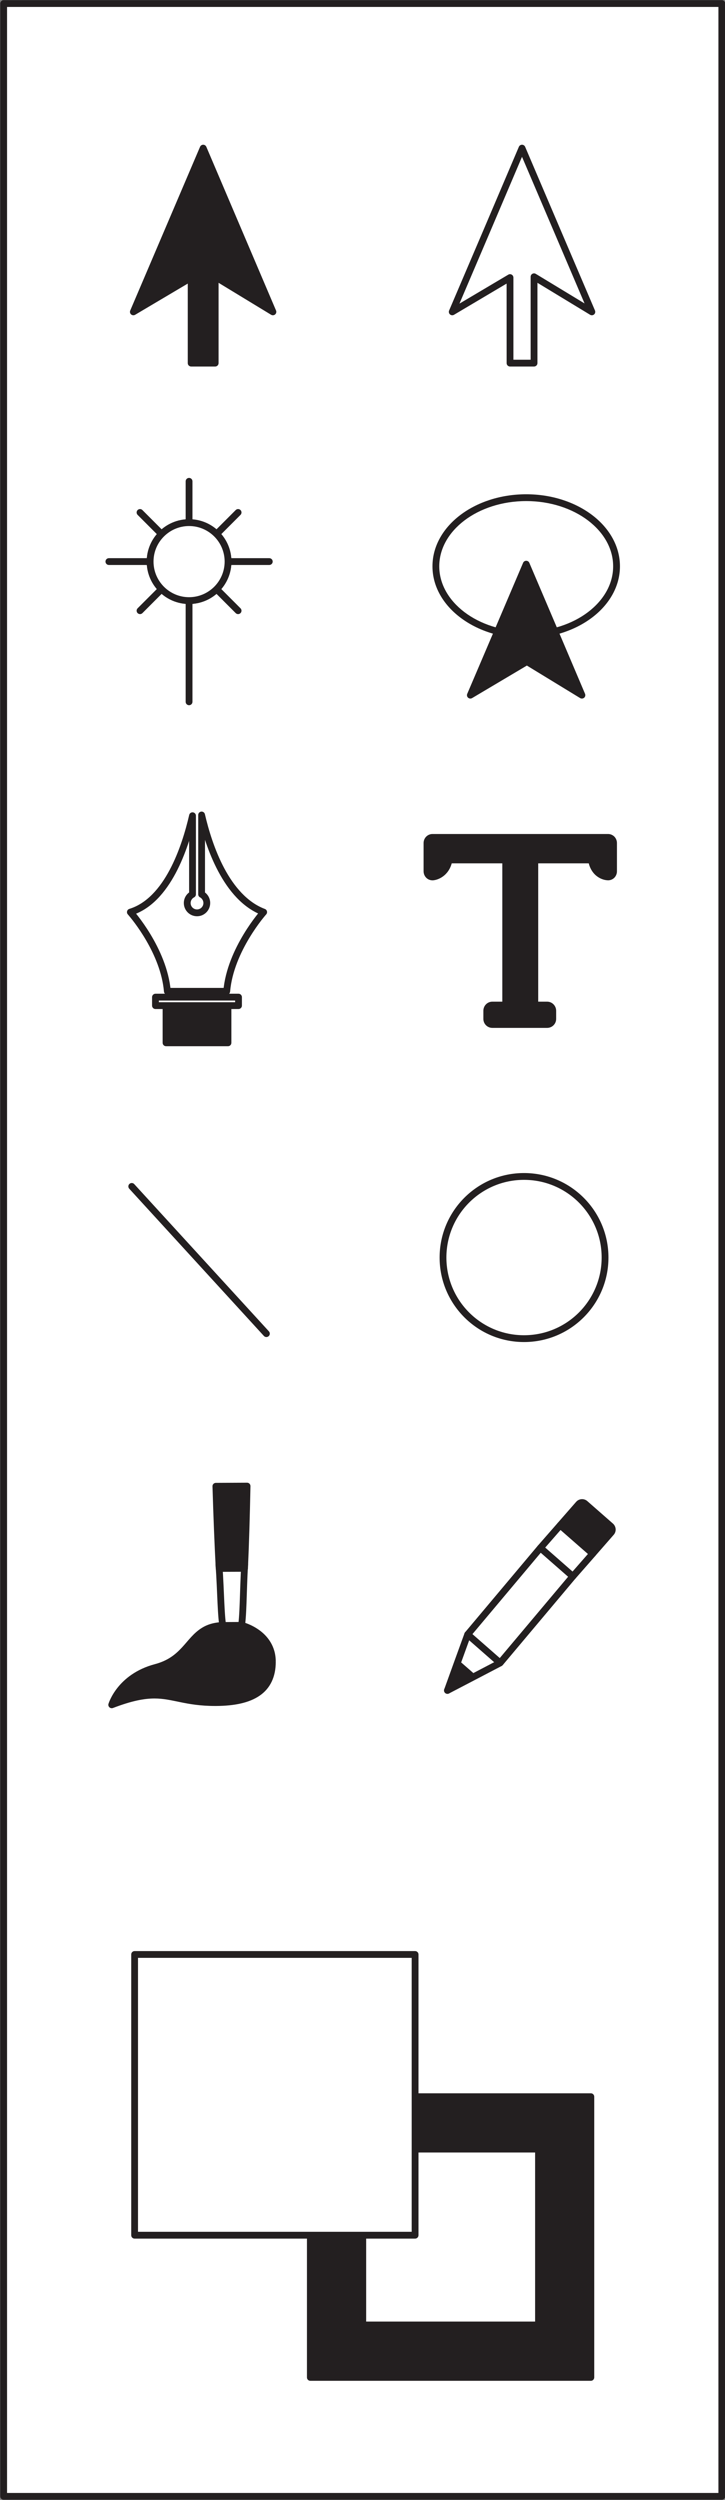 <?xml version="1.0" encoding="UTF-8"?><svg xmlns="http://www.w3.org/2000/svg" xmlns:xlink="http://www.w3.org/1999/xlink" height="366.6" preserveAspectRatio="xMidYMid meet" version="1.0" viewBox="88.5 29.3 106.4 366.6" width="106.4" zoomAndPan="magnify"><rect x="88.5" y="29.3" width="106.4" height="366.6" fill="#808080" stroke="none"/><g><g id="change1_1"><path d="M 194.434 395.379 L 89.035 395.379 L 89.035 29.82 L 194.434 29.82 L 194.434 395.379" fill="#fff"/></g><g id="change2_1"><path d="M 194.434 395.379 L 194.434 394.879 L 89.535 394.879 L 89.535 30.32 L 193.934 30.32 L 193.934 395.379 L 194.434 395.379 L 194.434 394.879 L 194.434 395.379 L 194.93 395.379 L 194.93 29.82 C 194.93 29.688 194.879 29.562 194.785 29.469 C 194.691 29.371 194.566 29.32 194.434 29.32 L 89.035 29.32 C 88.902 29.32 88.773 29.375 88.68 29.469 C 88.59 29.559 88.535 29.688 88.535 29.82 L 88.535 395.379 C 88.535 395.512 88.586 395.637 88.68 395.734 C 88.777 395.828 88.902 395.879 89.035 395.879 L 194.434 395.879 C 194.566 395.879 194.691 395.828 194.785 395.734 C 194.879 395.637 194.93 395.512 194.93 395.379 L 194.434 395.379" fill="#231f20"/></g><g id="change2_2"><path d="M 128.551 75.035 L 123.438 63.023 L 118.32 51.023 L 113.195 63.023 L 108.07 75.035 L 116.555 70.008 L 116.555 82.551 L 120.078 82.551 L 120.078 69.887 L 128.551 75.035" fill="#231f20"/></g><g id="change2_3"><path d="M 128.551 75.035 L 129.012 74.836 L 123.895 62.828 L 118.781 50.828 C 118.699 50.645 118.52 50.523 118.32 50.523 C 118.121 50.523 117.938 50.645 117.859 50.828 L 112.738 62.828 L 107.613 74.836 C 107.527 75.035 107.578 75.266 107.742 75.41 C 107.906 75.551 108.141 75.574 108.328 75.465 L 116.055 70.887 L 116.055 82.551 C 116.055 82.684 116.105 82.809 116.199 82.902 C 116.297 82.996 116.422 83.051 116.555 83.051 L 120.078 83.051 C 120.215 83.051 120.34 82.996 120.434 82.902 C 120.527 82.809 120.578 82.684 120.578 82.551 L 120.578 70.773 L 128.289 75.461 C 128.477 75.574 128.715 75.555 128.879 75.41 C 129.043 75.27 129.098 75.035 129.012 74.836 L 128.551 75.035 L 128.809 74.605 L 120.34 69.461 C 120.184 69.367 119.992 69.363 119.836 69.453 C 119.676 69.539 119.578 69.707 119.578 69.887 L 119.578 82.051 L 117.055 82.051 L 117.055 70.008 C 117.055 69.828 116.957 69.664 116.801 69.574 C 116.645 69.484 116.453 69.484 116.301 69.578 L 109.133 73.824 L 113.656 63.219 L 118.32 52.297 L 122.977 63.219 L 128.09 75.23 L 128.551 75.035 L 128.809 74.605 L 128.551 75.035" fill="#231f20"/></g><g id="change1_2"><path d="M 175.359 75.035 L 170.23 63.023 L 165.109 51.023 L 159.996 63.023 L 154.871 75.035 L 163.352 70.008 L 163.352 82.551 L 166.875 82.551 L 166.875 69.887 L 175.359 75.035" fill="#fff"/></g><g id="change2_4"><path d="M 175.359 75.035 L 175.82 74.836 L 170.691 62.828 L 165.57 50.828 C 165.488 50.645 165.309 50.523 165.109 50.523 C 164.906 50.523 164.727 50.645 164.648 50.828 L 159.539 62.828 L 154.41 74.836 C 154.324 75.035 154.379 75.266 154.543 75.41 C 154.703 75.551 154.941 75.574 155.125 75.465 L 162.848 70.887 L 162.852 82.551 C 162.852 82.684 162.902 82.809 162.996 82.902 C 163.09 82.996 163.215 83.051 163.352 83.051 L 166.875 83.051 C 167.008 83.051 167.133 82.996 167.23 82.902 C 167.324 82.809 167.375 82.684 167.375 82.551 L 167.375 70.773 L 175.102 75.461 C 175.285 75.574 175.523 75.555 175.688 75.41 C 175.852 75.27 175.902 75.035 175.82 74.836 L 175.359 75.035 L 175.617 74.605 L 167.133 69.461 C 166.98 69.367 166.785 69.363 166.629 69.453 C 166.473 69.539 166.375 69.707 166.375 69.887 L 166.375 82.051 L 163.848 82.051 L 163.848 70.008 C 163.848 69.828 163.754 69.664 163.598 69.574 C 163.441 69.484 163.25 69.484 163.094 69.578 L 155.93 73.824 L 160.457 63.219 L 165.109 52.297 L 169.773 63.219 L 174.898 75.23 L 175.359 75.035 L 175.617 74.605 L 175.359 75.035" fill="#231f20"/></g><g id="change2_5"><path d="M 115.746 99.883 L 115.746 132.219 C 115.746 132.492 115.969 132.719 116.246 132.719 C 116.523 132.719 116.746 132.492 116.746 132.219 L 116.746 99.883 C 116.746 99.605 116.523 99.383 116.246 99.383 C 115.969 99.383 115.746 99.605 115.746 99.883" fill="#231f20"/></g><g id="change2_6"><path d="M 128.02 111.152 L 104.48 111.152 C 104.203 111.152 103.98 111.375 103.98 111.652 C 103.98 111.926 104.203 112.152 104.48 112.152 L 128.02 112.152 C 128.297 112.152 128.52 111.926 128.52 111.652 C 128.52 111.375 128.297 111.152 128.02 111.152" fill="#231f20"/></g><g id="change1_3"><path d="M 123.441 104.449 L 109.051 118.859" fill="#fff"/></g><g id="change2_7"><path d="M 123.09 104.098 L 108.695 118.504 C 108.5 118.699 108.504 119.016 108.695 119.211 C 108.895 119.406 109.211 119.406 109.402 119.211 L 123.797 104.805 C 123.992 104.609 123.992 104.289 123.797 104.098 C 123.602 103.902 123.285 103.902 123.09 104.098" fill="#231f20"/></g><g id="change1_4"><path d="M 123.441 118.859 L 109.051 104.449" fill="#fff"/></g><g id="change2_8"><path d="M 123.797 118.504 L 109.402 104.098 C 109.211 103.902 108.895 103.902 108.695 104.098 C 108.504 104.289 108.5 104.609 108.695 104.805 L 123.09 119.211 C 123.285 119.406 123.602 119.406 123.797 119.211 C 123.992 119.016 123.992 118.699 123.797 118.504" fill="#231f20"/></g><g id="change1_5"><path d="M 121.969 111.652 C 121.969 114.809 119.398 117.375 116.246 117.375 C 113.098 117.375 110.531 114.809 110.531 111.652 C 110.531 108.5 113.098 105.941 116.246 105.941 C 119.398 105.941 121.969 108.5 121.969 111.652" fill="#fff"/></g><g id="change2_9"><path d="M 121.969 111.652 L 121.469 111.652 C 121.465 113.094 120.883 114.395 119.938 115.344 C 118.988 116.289 117.688 116.875 116.246 116.875 C 114.809 116.875 113.508 116.289 112.562 115.344 C 111.617 114.395 111.031 113.094 111.031 111.652 C 111.031 110.215 111.613 108.914 112.562 107.969 C 113.508 107.023 114.809 106.441 116.246 106.441 C 117.688 106.441 118.988 107.023 119.938 107.969 C 120.883 108.914 121.465 110.215 121.469 111.652 L 122.465 111.652 C 122.465 108.223 119.676 105.441 116.246 105.441 C 112.82 105.441 110.031 108.223 110.031 111.652 C 110.031 115.086 112.82 117.871 116.246 117.875 C 119.676 117.871 122.465 115.086 122.465 111.652 L 121.969 111.652" fill="#231f20"/></g><g id="change1_6"><path d="M 121.969 111.652 C 121.969 114.809 119.398 117.375 116.246 117.375 C 113.098 117.375 110.531 114.809 110.531 111.652 C 110.531 108.5 113.098 105.941 116.246 105.941 C 119.398 105.941 121.969 108.5 121.969 111.652" fill="#fff"/></g><g id="change2_10"><path d="M 121.969 111.652 L 121.469 111.652 C 121.465 113.094 120.883 114.395 119.938 115.344 C 118.988 116.289 117.688 116.875 116.246 116.875 C 114.809 116.875 113.508 116.289 112.562 115.344 C 111.617 114.395 111.031 113.094 111.031 111.652 C 111.031 110.215 111.613 108.914 112.562 107.969 C 113.508 107.023 114.809 106.441 116.246 106.441 C 117.688 106.441 118.988 107.023 119.938 107.969 C 120.883 108.914 121.465 110.215 121.469 111.652 L 122.465 111.652 C 122.465 108.223 119.676 105.441 116.246 105.441 C 112.82 105.441 110.031 108.223 110.031 111.652 C 110.031 115.086 112.82 117.871 116.246 117.875 C 119.676 117.871 122.465 115.086 122.465 111.652 L 121.969 111.652" fill="#231f20"/></g><g id="change2_11"><path d="M 177.727 152.102 L 151.98 152.102 C 151.52 152.102 151.164 152.469 151.164 152.926 L 151.164 157.074 C 151.164 157.305 151.266 157.531 151.434 157.688 C 151.609 157.855 151.848 157.922 152.086 157.891 C 152.809 157.801 154.09 157.172 154.395 155.41 L 162.723 155.41 L 162.723 176.688 L 160.754 176.688 C 160.305 176.688 159.938 177.062 159.938 177.52 L 159.938 178.719 C 159.938 179.18 160.305 179.539 160.754 179.539 L 168.801 179.539 C 169.25 179.539 169.621 179.18 169.621 178.719 L 169.621 177.52 C 169.621 177.062 169.25 176.688 168.801 176.688 L 166.988 176.688 L 166.988 155.41 L 175.312 155.41 C 175.602 157.27 176.941 157.863 177.688 157.891 C 177.91 157.906 178.129 157.832 178.297 157.676 C 178.457 157.516 178.543 157.301 178.543 157.074 L 178.543 152.926 C 178.543 152.469 178.188 152.102 177.727 152.102" fill="#231f20"/></g><g id="change2_12"><path d="M 177.727 152.102 L 177.727 151.602 L 151.98 151.602 C 151.617 151.598 151.281 151.75 151.043 151.992 C 150.809 152.23 150.664 152.566 150.664 152.926 L 150.664 157.074 C 150.668 157.445 150.816 157.801 151.09 158.055 C 151.34 158.285 151.66 158.398 151.977 158.398 L 152.133 158.391 L 152.145 158.387 C 152.609 158.328 153.191 158.113 153.723 157.656 C 154.258 157.195 154.719 156.48 154.887 155.492 L 154.395 155.41 L 154.395 155.906 L 162.219 155.906 L 162.219 176.188 L 160.754 176.188 C 160.016 176.191 159.438 176.793 159.438 177.52 L 159.438 178.719 C 159.438 179.453 160.031 180.035 160.754 180.035 L 168.801 180.035 C 169.52 180.035 170.121 179.457 170.121 178.719 L 170.121 177.52 C 170.117 176.789 169.531 176.191 168.801 176.188 L 167.488 176.188 L 167.488 155.906 L 175.312 155.906 L 175.312 155.41 L 174.816 155.484 C 174.977 156.523 175.453 157.266 176.008 157.723 C 176.566 158.18 177.18 158.367 177.668 158.391 L 177.688 157.891 L 177.656 158.391 L 177.746 158.395 C 178.074 158.395 178.395 158.266 178.633 158.043 L 178.645 158.031 C 178.906 157.773 179.043 157.426 179.043 157.074 L 179.043 152.926 C 179.043 152.566 178.898 152.23 178.664 151.988 C 178.426 151.75 178.09 151.598 177.727 151.602 L 177.727 152.602 C 177.91 152.605 178.035 152.73 178.043 152.926 L 178.043 157.074 C 178.043 157.172 178.008 157.258 177.945 157.316 L 178.297 157.676 L 177.957 157.305 L 177.746 157.395 L 177.719 157.391 L 177.707 157.391 C 177.449 157.383 177.02 157.262 176.648 156.949 C 176.273 156.641 175.938 156.152 175.805 155.332 C 175.77 155.09 175.559 154.91 175.312 154.91 L 166.988 154.91 C 166.855 154.91 166.727 154.961 166.633 155.055 C 166.543 155.148 166.488 155.277 166.488 155.41 L 166.488 176.688 C 166.488 176.82 166.539 176.945 166.637 177.043 C 166.73 177.137 166.855 177.188 166.988 177.188 L 168.801 177.188 C 168.965 177.188 169.121 177.34 169.121 177.52 L 169.121 178.719 C 169.121 178.898 168.98 179.035 168.801 179.039 L 160.754 179.039 C 160.578 179.035 160.438 178.902 160.438 178.719 L 160.438 177.52 C 160.438 177.336 160.594 177.188 160.754 177.188 L 162.723 177.188 C 162.855 177.188 162.98 177.137 163.074 177.039 C 163.168 176.945 163.219 176.82 163.219 176.688 L 163.219 155.41 C 163.219 155.273 163.168 155.148 163.074 155.055 C 162.98 154.961 162.855 154.91 162.723 154.91 L 154.395 154.91 C 154.152 154.91 153.941 155.082 153.902 155.324 C 153.766 156.098 153.434 156.578 153.07 156.898 C 152.703 157.219 152.281 157.363 152.023 157.395 L 152.086 157.891 L 152.035 157.395 L 151.977 157.398 L 151.77 157.32 C 151.711 157.266 151.664 157.164 151.664 157.074 L 151.664 152.926 C 151.672 152.73 151.797 152.605 151.98 152.602 L 177.727 152.602 L 177.727 152.102" fill="#231f20"/></g><g id="change2_13"><path d="M 121.961 182.223 L 112.867 182.223 L 112.867 175.922 L 121.961 175.922 L 121.961 182.223" fill="#231f20"/></g><g id="change2_14"><path d="M 121.961 182.223 L 121.961 181.723 L 113.367 181.723 L 113.367 176.422 L 121.457 176.422 L 121.461 182.223 L 121.961 182.223 L 121.961 181.723 L 121.961 182.223 L 122.457 182.223 L 122.457 175.922 C 122.457 175.789 122.406 175.664 122.312 175.57 C 122.219 175.477 122.094 175.422 121.961 175.422 L 112.867 175.422 C 112.734 175.422 112.605 175.477 112.512 175.57 C 112.422 175.664 112.367 175.789 112.367 175.922 L 112.367 182.223 C 112.367 182.355 112.418 182.48 112.516 182.578 C 112.609 182.672 112.734 182.723 112.867 182.723 L 121.961 182.723 C 122.094 182.723 122.219 182.672 122.312 182.578 C 122.406 182.48 122.457 182.355 122.457 182.223 L 121.961 182.223" fill="#231f20"/></g><g id="change1_7"><path d="M 123.504 176.77 L 111.316 176.77 L 111.316 175.523 L 123.504 175.523 L 123.504 176.77" fill="#fff"/></g><g id="change2_15"><path d="M 123.504 176.77 L 123.504 176.27 L 111.816 176.27 L 111.816 176.023 L 123.004 176.023 L 123.004 176.77 L 123.504 176.77 L 123.504 176.27 L 123.504 176.77 L 124.004 176.77 L 124.004 175.523 C 124.004 175.391 123.953 175.266 123.855 175.172 C 123.762 175.074 123.637 175.023 123.504 175.023 L 111.316 175.023 C 111.188 175.023 111.059 175.078 110.965 175.172 C 110.871 175.266 110.816 175.391 110.816 175.523 L 110.816 176.77 C 110.816 176.902 110.871 177.027 110.965 177.125 C 111.059 177.219 111.184 177.27 111.316 177.27 L 123.504 177.27 C 123.637 177.27 123.762 177.219 123.855 177.121 C 123.953 177.027 124.004 176.902 124.004 176.77 L 123.504 176.77" fill="#231f20"/></g><g id="change1_8"><path d="M 118.09 148.816 L 118.09 160.449 C 118.539 160.688 118.852 161.176 118.852 161.723 C 118.852 162.52 118.215 163.164 117.414 163.164 C 116.613 163.164 115.977 162.52 115.977 161.723 C 115.977 161.176 116.285 160.688 116.754 160.449 L 116.754 148.922 C 115.68 153.602 113.098 161.371 107.633 163.059 C 107.633 163.059 112.531 168.527 113.062 174.672 L 121.77 174.672 C 122.301 168.527 127.191 163.059 127.191 163.059 C 121.711 160.988 119.141 153.375 118.09 148.816" fill="#fff"/></g><g id="change2_16"><path d="M 118.09 148.816 L 117.59 148.816 L 117.59 160.449 C 117.59 160.637 117.691 160.805 117.855 160.891 C 118.141 161.043 118.352 161.367 118.352 161.723 C 118.348 162.246 117.934 162.664 117.414 162.664 C 116.891 162.664 116.477 162.246 116.477 161.723 C 116.477 161.367 116.68 161.051 116.98 160.895 C 117.148 160.809 117.254 160.637 117.254 160.449 L 117.254 148.922 C 117.254 148.664 117.062 148.453 116.809 148.426 C 116.559 148.395 116.324 148.559 116.266 148.809 C 115.734 151.121 114.828 154.199 113.398 156.875 C 111.969 159.559 110.023 161.805 107.484 162.582 C 107.32 162.633 107.195 162.762 107.152 162.926 C 107.105 163.09 107.145 163.266 107.262 163.395 L 107.309 163.449 C 107.566 163.746 108.77 165.172 109.961 167.223 C 111.152 169.27 112.328 171.945 112.562 174.715 C 112.586 174.973 112.805 175.172 113.062 175.172 L 121.77 175.172 C 122.031 175.172 122.246 174.973 122.27 174.715 C 122.52 171.762 123.84 168.914 125.109 166.82 C 125.742 165.77 126.359 164.91 126.816 164.312 C 127.047 164.016 127.234 163.781 127.367 163.625 L 127.516 163.449 L 127.566 163.395 C 127.676 163.27 127.719 163.102 127.68 162.941 C 127.641 162.781 127.523 162.648 127.371 162.594 C 124.801 161.625 122.848 159.312 121.418 156.637 C 119.992 153.965 119.094 150.953 118.574 148.703 C 118.516 148.453 118.285 148.289 118.031 148.316 C 117.777 148.348 117.59 148.559 117.59 148.816 L 118.09 148.816 L 117.602 148.926 C 118.133 151.234 119.047 154.312 120.539 157.105 C 122.027 159.895 124.105 162.422 127.016 163.527 L 127.191 163.059 L 126.82 162.727 C 126.809 162.742 125.566 164.129 124.254 166.301 C 122.941 168.477 121.551 171.438 121.273 174.629 L 121.77 174.672 L 121.77 174.172 L 113.062 174.172 L 113.062 174.672 L 113.562 174.629 C 113.281 171.438 111.891 168.477 110.578 166.301 C 109.262 164.129 108.02 162.742 108.004 162.727 L 107.633 163.059 L 107.781 163.535 C 110.707 162.629 112.785 160.141 114.281 157.348 C 115.773 154.547 116.695 151.398 117.242 149.031 L 116.754 148.922 L 116.254 148.922 L 116.254 160.449 L 116.754 160.449 L 116.527 160.004 C 115.891 160.328 115.477 160.984 115.477 161.723 C 115.477 162.793 116.34 163.664 117.414 163.664 C 118.492 163.664 119.348 162.789 119.348 161.723 C 119.348 160.984 118.938 160.336 118.32 160.008 L 118.09 160.449 L 118.586 160.449 L 118.586 148.816 L 118.09 148.816 L 117.602 148.926 L 118.09 148.816" fill="#231f20"/></g><g id="change1_9"><path d="M 178.984 112.348 C 178.984 117.898 173.047 122.406 165.727 122.406 C 158.41 122.406 152.469 117.898 152.469 112.348 C 152.469 106.781 158.41 102.281 165.727 102.281 C 173.047 102.281 178.984 106.781 178.984 112.348" fill="#fff"/></g><g id="change2_17"><path d="M 178.984 112.348 L 178.484 112.348 C 178.484 114.938 177.102 117.309 174.797 119.062 C 172.496 120.809 169.281 121.906 165.727 121.906 C 162.172 121.906 158.957 120.809 156.656 119.062 C 154.352 117.309 152.969 114.938 152.965 112.348 C 152.969 109.75 154.352 107.379 156.656 105.625 C 158.957 103.879 162.168 102.781 165.727 102.781 C 169.281 102.781 172.496 103.879 174.797 105.625 C 177.102 107.379 178.484 109.75 178.484 112.348 L 179.484 112.348 C 179.484 109.379 177.898 106.719 175.402 104.828 C 172.902 102.938 169.488 101.781 165.727 101.781 C 161.965 101.781 158.547 102.938 156.051 104.828 C 153.555 106.719 151.965 109.379 151.969 112.348 C 151.965 115.309 153.555 117.969 156.051 119.855 C 158.547 121.75 161.965 122.906 165.727 122.906 C 169.488 122.906 172.902 121.75 175.402 119.855 C 177.895 117.969 179.484 115.309 179.484 112.348 L 178.984 112.348" fill="#231f20"/></g><g id="change2_18"><path d="M 157.527 131.242 L 161.633 121.641 L 165.727 112.035 L 169.82 121.641 L 173.902 131.242 L 165.824 126.32 L 157.527 131.242" fill="#231f20"/></g><g id="change2_19"><path d="M 157.527 131.242 L 157.988 131.438 L 162.094 121.836 L 165.727 113.309 L 169.363 121.836 L 172.832 130.008 L 166.086 125.895 C 165.93 125.797 165.73 125.797 165.57 125.891 L 157.273 130.812 L 157.527 131.242 L 157.988 131.438 L 157.527 131.242 L 157.785 131.672 L 165.824 126.902 L 173.641 131.672 C 173.828 131.781 174.062 131.762 174.23 131.621 C 174.395 131.48 174.445 131.246 174.363 131.047 L 170.281 121.445 L 166.184 111.836 C 166.105 111.652 165.926 111.531 165.723 111.535 C 165.523 111.535 165.344 111.652 165.266 111.84 L 161.172 121.445 L 157.07 131.047 C 156.984 131.246 157.035 131.477 157.199 131.617 C 157.363 131.762 157.598 131.781 157.785 131.672 L 157.527 131.242" fill="#231f20"/></g><g id="change1_10"><path d="M 127.598 224.871 L 107.836 203.285" fill="#fff"/></g><g id="change2_20"><path d="M 127.965 224.535 L 108.203 202.945 C 108.02 202.742 107.703 202.727 107.496 202.914 C 107.293 203.102 107.281 203.418 107.469 203.621 L 127.227 225.211 C 127.414 225.414 127.73 225.426 127.934 225.238 C 128.137 225.055 128.152 224.738 127.965 224.535" fill="#231f20"/></g><g id="change1_11"><path d="M 177.297 213.711 C 177.297 220.281 171.977 225.605 165.402 225.605 C 158.828 225.605 153.516 220.281 153.516 213.711 C 153.516 207.148 158.828 201.82 165.402 201.82 C 171.977 201.82 177.297 207.148 177.297 213.711" fill="#fff"/></g><g id="change2_21"><path d="M 177.297 213.711 L 176.797 213.711 C 176.797 216.859 175.523 219.703 173.461 221.77 C 171.398 223.832 168.555 225.105 165.402 225.105 C 162.254 225.105 159.41 223.832 157.348 221.77 C 155.285 219.703 154.016 216.859 154.012 213.711 C 154.016 210.566 155.285 207.723 157.348 205.656 C 159.41 203.594 162.254 202.32 165.402 202.32 C 168.555 202.32 171.398 203.594 173.461 205.656 C 175.523 207.723 176.797 210.566 176.797 213.711 L 177.797 213.711 C 177.797 206.871 172.254 201.32 165.402 201.32 C 158.555 201.32 153.016 206.871 153.016 213.711 C 153.016 220.555 158.555 226.105 165.402 226.105 C 172.254 226.105 177.797 220.555 177.797 213.711 L 177.297 213.711" fill="#231f20"/></g><g id="change1_12"><path d="M 121.289 268.336 C 120.891 266.297 120.93 262.957 120.637 258.715 L 124.402 258.691 C 124.164 262.953 124.23 266.281 123.855 268.32 L 121.289 268.336" fill="#fff"/></g><g id="change2_22"><path d="M 121.289 268.336 L 121.781 268.238 C 121.395 266.297 121.426 262.938 121.133 258.68 L 120.637 258.715 L 120.637 259.215 L 124.406 259.191 L 124.402 258.691 L 123.906 258.66 C 123.664 262.938 123.727 266.289 123.363 268.23 L 123.855 268.32 L 123.852 267.82 L 121.289 267.836 L 121.289 268.336 L 121.781 268.238 L 121.289 268.336 L 121.293 268.836 L 123.859 268.82 C 124.098 268.82 124.305 268.648 124.348 268.41 C 124.734 266.277 124.66 262.965 124.902 258.719 C 124.91 258.582 124.859 258.445 124.766 258.344 C 124.672 258.246 124.539 258.188 124.402 258.191 L 120.633 258.215 C 120.492 258.215 120.359 258.273 120.27 258.375 C 120.176 258.477 120.125 258.609 120.137 258.75 C 120.43 262.977 120.387 266.293 120.801 268.434 C 120.848 268.668 121.055 268.84 121.293 268.836 L 121.289 268.336" fill="#231f20"/></g><g id="change2_23"><path d="M 124.762 247.23 C 124.672 251.664 124.551 255.727 124.391 259.289 L 120.664 259.305 C 120.477 255.742 120.316 251.68 120.184 247.254 L 124.762 247.23" fill="#231f20"/></g><g id="change2_24"><path d="M 124.762 247.23 L 124.262 247.219 C 124.172 251.648 124.051 255.711 123.891 259.266 L 124.391 259.289 L 124.387 258.789 L 120.66 258.805 L 120.664 259.305 L 121.164 259.277 C 120.977 255.723 120.816 251.66 120.68 247.238 L 120.184 247.254 L 120.184 247.754 L 124.762 247.73 L 124.762 247.23 L 124.262 247.219 L 124.762 247.23 L 124.758 246.73 L 120.18 246.754 C 120.043 246.754 119.914 246.809 119.82 246.906 C 119.727 247.004 119.676 247.133 119.684 247.27 C 119.816 251.695 119.977 255.766 120.164 259.332 C 120.18 259.598 120.398 259.805 120.664 259.805 L 124.391 259.789 C 124.656 259.789 124.875 259.578 124.887 259.312 C 125.051 255.742 125.168 251.676 125.258 247.238 C 125.262 247.105 125.211 246.977 125.117 246.879 C 125.02 246.781 124.891 246.727 124.758 246.73 L 124.762 247.23" fill="#231f20"/></g><g id="change2_25"><path d="M 128.469 272.957 C 128.484 277.164 125.539 278.949 120.211 278.973 C 113.312 279.004 112.812 276.281 104.898 279.301 C 104.898 279.301 106.098 275.223 111.375 273.82 C 116.82 272.371 116.18 267.684 121.414 267.668 L 123.98 267.652 C 123.98 267.652 128.457 268.75 128.469 272.957" fill="#231f20"/></g><g id="change2_26"><path d="M 128.469 272.957 L 127.969 272.957 L 127.969 272.988 C 127.957 274.969 127.305 276.246 126.047 277.129 C 124.781 278.012 122.812 278.465 120.207 278.473 L 120.09 278.473 C 117.961 278.469 116.477 278.203 115.148 277.934 C 113.824 277.66 112.637 277.375 111.176 277.375 C 109.531 277.375 107.582 277.738 104.719 278.836 L 104.898 279.301 L 105.379 279.441 L 105.379 279.438 C 105.402 279.363 105.719 278.395 106.633 277.293 C 107.551 276.191 109.051 274.953 111.504 274.301 C 114.371 273.547 115.695 271.871 116.852 270.535 C 117.434 269.863 117.98 269.277 118.664 268.859 C 119.348 268.445 120.18 268.176 121.414 268.168 L 123.984 268.152 L 123.98 267.652 L 123.859 268.141 L 123.898 268.148 C 124.105 268.203 125.16 268.527 126.121 269.277 C 127.09 270.035 127.957 271.16 127.969 272.957 L 128.469 272.957 L 128.969 272.953 C 128.969 270.66 127.711 269.168 126.512 268.32 C 125.305 267.461 124.137 267.176 124.098 267.168 L 123.977 267.152 L 121.41 267.168 C 120.031 267.172 118.98 267.492 118.145 268.008 C 116.887 268.781 116.129 269.902 115.195 270.902 C 114.262 271.902 113.184 272.816 111.246 273.336 C 108.496 274.062 106.777 275.508 105.766 276.773 C 104.754 278.039 104.434 279.117 104.418 279.16 C 104.363 279.344 104.418 279.539 104.559 279.668 C 104.699 279.797 104.898 279.836 105.078 279.77 C 107.871 278.699 109.688 278.375 111.176 278.375 C 112.5 278.375 113.598 278.637 114.945 278.91 C 116.293 279.188 117.875 279.473 120.09 279.473 L 120.211 279.473 C 122.922 279.457 125.082 279.012 126.617 277.953 C 128.16 276.895 128.98 275.191 128.969 272.988 L 128.969 272.957 L 128.469 272.957" fill="#231f20"/></g><g id="change1_13"><path d="M 160.387 270.086 L 162.344 272.328 L 161.898 273.16 L 158.035 275.176 L 154.164 277.195 L 155.645 273.094 L 157.137 268.988 L 157.973 268.457 L 160.387 270.086" fill="#fff"/></g><g id="change2_27"><path d="M 160.387 270.086 L 160.012 270.414 L 161.738 272.395 L 161.531 272.785 L 157.805 274.734 L 155.07 276.156 L 156.117 273.262 L 157.547 269.316 L 157.965 269.055 L 160.105 270.5 L 160.387 270.086 L 160.012 270.414 L 160.387 270.086 L 160.664 269.672 L 158.254 268.039 C 158.086 267.93 157.871 267.926 157.703 268.035 L 156.867 268.566 C 156.773 268.625 156.703 268.715 156.668 268.816 L 155.176 272.922 L 153.695 277.023 C 153.625 277.219 153.684 277.438 153.836 277.57 C 153.992 277.707 154.215 277.73 154.398 277.637 L 158.266 275.621 L 162.129 273.602 L 162.34 273.395 L 162.781 272.562 C 162.879 272.379 162.855 272.156 162.719 271.996 L 160.762 269.758 L 160.664 269.672 L 160.387 270.086" fill="#231f20"/></g><g id="change2_28"><path d="M 155.926 273.527 L 154.164 277.195 L 157.559 274.953 Z M 155.926 273.527" fill="#231f20"/></g><g id="change2_29"><path d="M 155.926 273.527 L 155.473 273.309 L 153.715 276.977 C 153.617 277.18 153.668 277.422 153.836 277.57 C 154.008 277.719 154.254 277.734 154.441 277.609 L 157.832 275.367 C 157.965 275.281 158.047 275.141 158.055 274.984 C 158.066 274.828 158.004 274.68 157.887 274.574 L 156.254 273.148 C 156.137 273.047 155.977 273.004 155.824 273.035 C 155.672 273.066 155.539 273.168 155.473 273.309 L 155.926 273.527 L 155.594 273.902 L 156.734 274.895 L 155.398 275.781 L 156.375 273.742 L 155.926 273.527 L 155.594 273.902 L 155.926 273.527" fill="#231f20"/></g><g id="change1_14"><path d="M 161.898 273.16 L 157.137 268.988 L 167.809 256.289 L 172.574 260.461 L 161.898 273.16" fill="#fff"/></g><g id="change2_30"><path d="M 161.898 273.16 L 162.227 272.781 L 157.836 268.934 L 167.863 257 L 171.879 260.516 L 161.516 272.836 L 161.898 273.16 L 162.227 272.781 L 161.898 273.16 L 162.281 273.48 L 172.957 260.781 C 173.133 260.574 173.109 260.266 172.906 260.086 L 168.137 255.914 C 168.035 255.824 167.902 255.781 167.77 255.789 C 167.637 255.801 167.512 255.867 167.426 255.969 L 156.754 268.668 C 156.578 268.875 156.602 269.188 156.809 269.363 L 161.57 273.535 C 161.668 273.621 161.805 273.668 161.938 273.656 C 162.07 273.648 162.195 273.582 162.281 273.48 L 161.898 273.16" fill="#231f20"/></g><g id="change1_15"><path d="M 175.492 257.129 L 170.723 252.961 L 167.809 256.289 L 172.574 260.461 L 175.492 257.129" fill="#fff"/></g><g id="change2_31"><path d="M 175.492 257.129 L 175.824 256.754 L 171.051 252.582 C 170.844 252.402 170.527 252.422 170.348 252.629 L 167.434 255.961 C 167.25 256.168 167.27 256.484 167.48 256.664 L 172.246 260.84 C 172.344 260.926 172.477 260.969 172.609 260.961 C 172.738 260.953 172.863 260.891 172.953 260.789 L 175.871 257.461 C 175.957 257.359 176.004 257.23 175.992 257.098 C 175.984 256.965 175.922 256.84 175.824 256.754 L 175.492 257.129 L 175.117 256.801 L 172.527 259.758 L 168.516 256.242 L 170.77 253.664 L 175.164 257.508 L 175.492 257.129 L 175.117 256.801 L 175.492 257.129" fill="#231f20"/></g><g id="change2_32"><path d="M 175.492 257.129 L 178.191 254.039 C 178.434 253.77 178.402 253.352 178.129 253.102 L 174.367 249.809 C 174.094 249.562 173.664 249.594 173.43 249.871 L 170.723 252.961 L 175.492 257.129" fill="#231f20"/></g><g id="change2_33"><path d="M 175.492 257.129 L 175.871 257.457 L 178.57 254.367 L 178.566 254.371 C 178.762 254.152 178.855 253.875 178.855 253.609 C 178.855 253.285 178.719 252.961 178.461 252.73 L 178.457 252.727 L 174.699 249.434 L 174.367 249.809 L 174.703 249.438 C 174.48 249.238 174.199 249.141 173.926 249.141 C 173.605 249.141 173.273 249.277 173.043 249.551 L 173.43 249.871 L 173.051 249.539 L 170.348 252.629 C 170.258 252.73 170.215 252.863 170.223 252.992 C 170.23 253.125 170.293 253.25 170.395 253.336 L 175.164 257.508 C 175.266 257.594 175.395 257.637 175.527 257.629 C 175.66 257.617 175.781 257.559 175.871 257.457 L 175.492 257.129 L 175.824 256.754 L 171.43 252.91 L 173.805 250.199 L 173.812 250.191 L 173.926 250.141 L 174.035 250.184 L 174.039 250.184 L 177.797 253.477 L 178.129 253.102 L 177.793 253.473 L 177.855 253.609 L 177.82 253.707 L 177.816 253.711 L 175.117 256.801 L 175.492 257.129 L 175.824 256.754 L 175.492 257.129" fill="#231f20"/></g><g id="change2_34"><path d="M 175.215 377.934 L 134.047 377.934 L 134.047 336.77 L 175.215 336.77 L 175.215 377.934" fill="#231f20"/></g><g id="change2_35"><path d="M 175.215 377.934 L 175.215 377.434 L 134.543 377.434 L 134.543 337.27 L 174.715 337.27 L 174.715 377.934 L 175.215 377.934 L 175.215 377.434 L 175.215 377.934 L 175.711 377.934 L 175.711 336.77 C 175.711 336.637 175.66 336.512 175.566 336.418 C 175.473 336.32 175.348 336.27 175.215 336.27 L 134.047 336.27 C 133.914 336.27 133.785 336.324 133.691 336.414 C 133.598 336.512 133.547 336.637 133.547 336.77 L 133.547 377.934 C 133.547 378.066 133.598 378.191 133.691 378.289 C 133.785 378.383 133.91 378.434 134.047 378.434 L 175.215 378.434 C 175.348 378.434 175.473 378.383 175.566 378.289 C 175.66 378.191 175.711 378.066 175.711 377.934 L 175.215 377.934" fill="#231f20"/></g><g id="change1_16"><path d="M 167.531 370.246 L 141.738 370.246 L 141.738 344.453 L 167.531 344.453 L 167.531 370.246" fill="#fff"/></g><g id="change2_36"><path d="M 167.531 370.246 L 167.531 369.746 L 142.238 369.746 L 142.238 344.953 L 167.031 344.953 L 167.031 370.246 L 167.531 370.246 L 167.531 369.746 L 167.531 370.246 L 168.031 370.246 L 168.031 344.453 C 168.031 344.316 167.98 344.191 167.887 344.098 C 167.789 344.004 167.664 343.953 167.531 343.953 L 141.738 343.953 C 141.605 343.953 141.477 344.004 141.383 344.098 C 141.293 344.191 141.238 344.32 141.238 344.453 L 141.238 370.246 C 141.238 370.379 141.289 370.504 141.387 370.598 C 141.48 370.691 141.605 370.746 141.738 370.746 L 167.531 370.746 C 167.664 370.746 167.789 370.691 167.887 370.598 C 167.98 370.504 168.031 370.379 168.031 370.246 L 167.531 370.246" fill="#231f20"/></g><g id="change1_17"><path d="M 149.418 357.082 L 108.258 357.082 L 108.258 315.914 L 149.418 315.914 L 149.418 357.082" fill="#fff"/></g><g id="change2_37"><path d="M 149.418 357.082 L 149.418 356.582 L 108.754 356.582 L 108.754 316.41 L 148.918 316.41 L 148.918 357.082 L 149.418 357.082 L 149.418 356.582 L 149.418 357.082 L 149.918 357.082 L 149.918 315.914 C 149.918 315.777 149.867 315.652 149.77 315.559 C 149.676 315.465 149.551 315.414 149.418 315.414 L 108.258 315.414 C 108.125 315.414 107.996 315.465 107.902 315.559 C 107.809 315.652 107.758 315.781 107.758 315.914 L 107.758 357.082 C 107.758 357.215 107.809 357.344 107.902 357.438 C 107.996 357.531 108.121 357.582 108.258 357.582 L 149.418 357.582 C 149.551 357.582 149.676 357.531 149.77 357.438 C 149.867 357.34 149.918 357.215 149.918 357.082 L 149.418 357.082" fill="#231f20"/></g></g></svg>